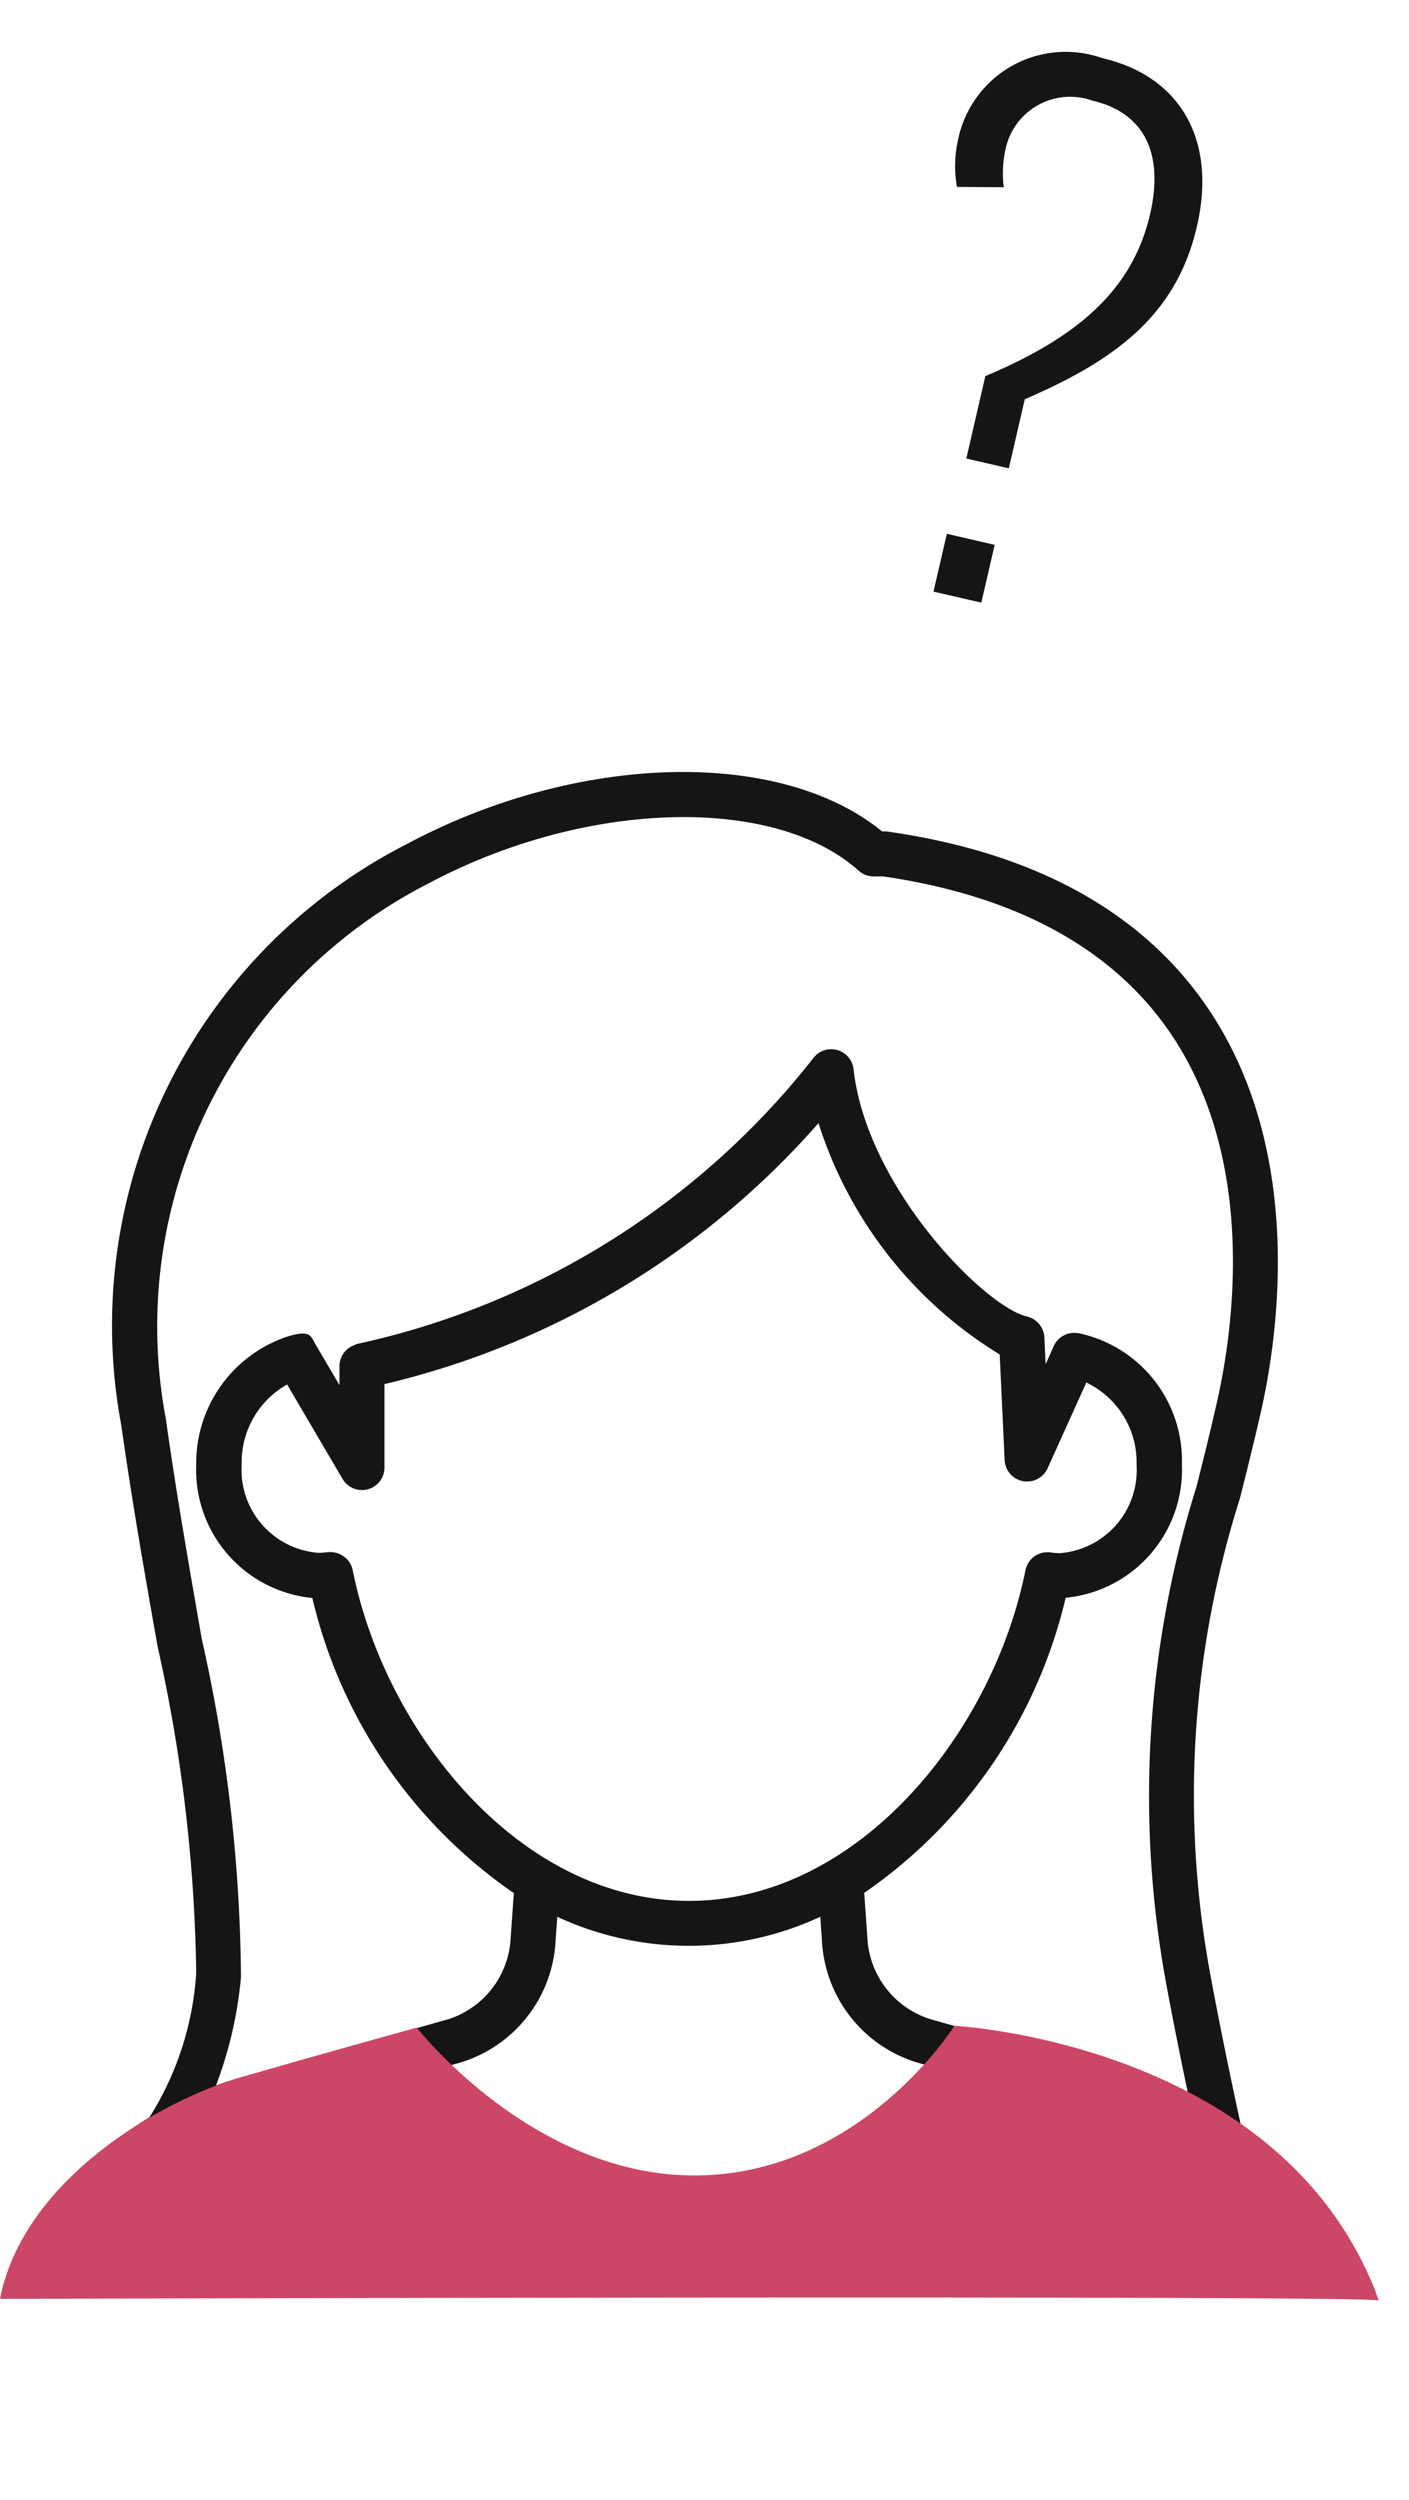 <svg xmlns="http://www.w3.org/2000/svg" width="31" height="55" viewBox="0 0 31 55"><g transform="translate(-436 -2240.823)"><rect width="31" height="55" transform="translate(436 2240.823)" fill="#fff" opacity="0"/><path d="M30.238,33.408a7.946,7.946,0,0,0-2.952-3.631c-.077-.354-.427-1.97-.681-3.362a21.621,21.621,0,0,1,.66-10.443c.153-.61.311-1.242.459-1.894.369-1.624.991-5.745-1.194-8.924-1.435-2.088-3.793-3.381-7.008-3.842a.5.5,0,0,0-.07-.005h-.062C17.142-.53,12.7-.424,8.936,1.584A11.893,11.893,0,0,0,2.651,14.368c.233,1.651.519,3.288.8,4.872A34.868,34.868,0,0,1,4.3,26.412a6.733,6.733,0,0,1-1.03,3.183A7.952,7.952,0,0,0,.033,33.408.489.489,0,0,0,0,33.57H1.041A6.96,6.96,0,0,1,5.5,29.685l3.268-.918a8.072,8.072,0,0,0,12.729,0l3.268.918A6.96,6.96,0,0,1,29.23,33.57H30.27a.488.488,0,0,0-.033-.162m-15.1-2.523a7.022,7.022,0,0,1-5.324-2.411l.233-.066a2.957,2.957,0,0,0,2.162-2.72l.036-.505a6.874,6.874,0,0,0,5.786,0l.035.491a2.962,2.962,0,0,0,2.163,2.734l.233.066a7.021,7.021,0,0,1-5.324,2.411M6.3,13.474l1.221,2.079a.495.495,0,0,0,.921-.251V13.465a18.292,18.292,0,0,0,9.549-5.741,9.236,9.236,0,0,0,3.987,5.089l.108,2.324a.495.495,0,0,0,.945.181l.853-1.888a1.944,1.944,0,0,1,1.105,1.815,1.831,1.831,0,0,1-1.693,1.939,1.462,1.462,0,0,1-.2-.016.494.494,0,0,0-.552.393c-.716,3.575-3.681,7.272-7.4,7.272s-6.686-3.7-7.4-7.272a.5.5,0,0,0-.484-.4.5.5,0,0,0-.067,0,1.462,1.462,0,0,1-.2.016,1.831,1.831,0,0,1-1.693-1.939,1.964,1.964,0,0,1,1.01-1.77m18.74,15.259-4.542-1.276a1.98,1.98,0,0,1-1.443-1.837l-.068-.957a10.908,10.908,0,0,0,4.432-6.492,2.831,2.831,0,0,0,2.558-2.926,2.867,2.867,0,0,0-2.259-2.891l-.039-.005a.493.493,0,0,0-.521.284l-.18.4-.027-.59a.5.5,0,0,0-.383-.459c-.927-.214-3.523-2.832-3.815-5.436a.495.495,0,0,0-.9-.23A17.475,17.475,0,0,1,7.847,12.58h0l-.01,0A.242.242,0,0,0,7.8,12.6a.493.493,0,0,0-.348.47v.418l-.51-.868c-.13-.221-.119-.357-.637-.2A2.933,2.933,0,0,0,4.3,15.244,2.831,2.831,0,0,0,6.855,18.17a10.909,10.909,0,0,0,4.433,6.492l-.069.971a1.975,1.975,0,0,1-1.442,1.823L5.235,28.733c-.169.048-.336.1-.5.161a8.949,8.949,0,0,0,.55-2.387,34.97,34.97,0,0,0-.863-7.438c-.275-1.576-.56-3.2-.79-4.839A10.943,10.943,0,0,1,9.4,2.457c3.442-1.837,7.6-1.962,9.475-.286a.494.494,0,0,0,.33.126h.209c2.912.425,5.031,1.575,6.3,3.419,1.964,2.856,1.384,6.647,1.044,8.144-.146.642-.3,1.268-.454,1.873a22.717,22.717,0,0,0-.674,10.86c.161.883.36,1.855.505,2.545a7.781,7.781,0,0,0-1.1-.4" transform="translate(436.017 2257.805)" fill="#151515"/><path d="M-5438.376,6488.037c.516-2.623,3.511-4.359,5.337-4.886s3.832-1.081,3.832-1.081,2.571,3.3,6.185,3.253,5.645-3.292,5.645-3.292,7.291.374,9.336,6.043C-5408.083,6487.951-5438.376,6488.037-5438.376,6488.037Z" transform="translate(5874.376 -4196.645)" fill="#cc4666"/><path d="M2.61-3.015h.96v-1.56c1.77-1.3,2.835-2.565,2.835-4.56,0-1.965-1.11-3.135-2.865-3.135A2.416,2.416,0,0,0,.855-9.825a2.658,2.658,0,0,0,.21,1.035L2.07-9.015a2.471,2.471,0,0,1-.15-.825,1.453,1.453,0,0,1,1.62-1.47c1.125,0,1.8.72,1.8,2.145,0,1.68-.9,2.97-2.73,4.29ZM2.565,0h1.08V-1.305H2.565Z" transform="translate(454.039 2253.26) rotate(13)" fill="#151515"/></g></svg>